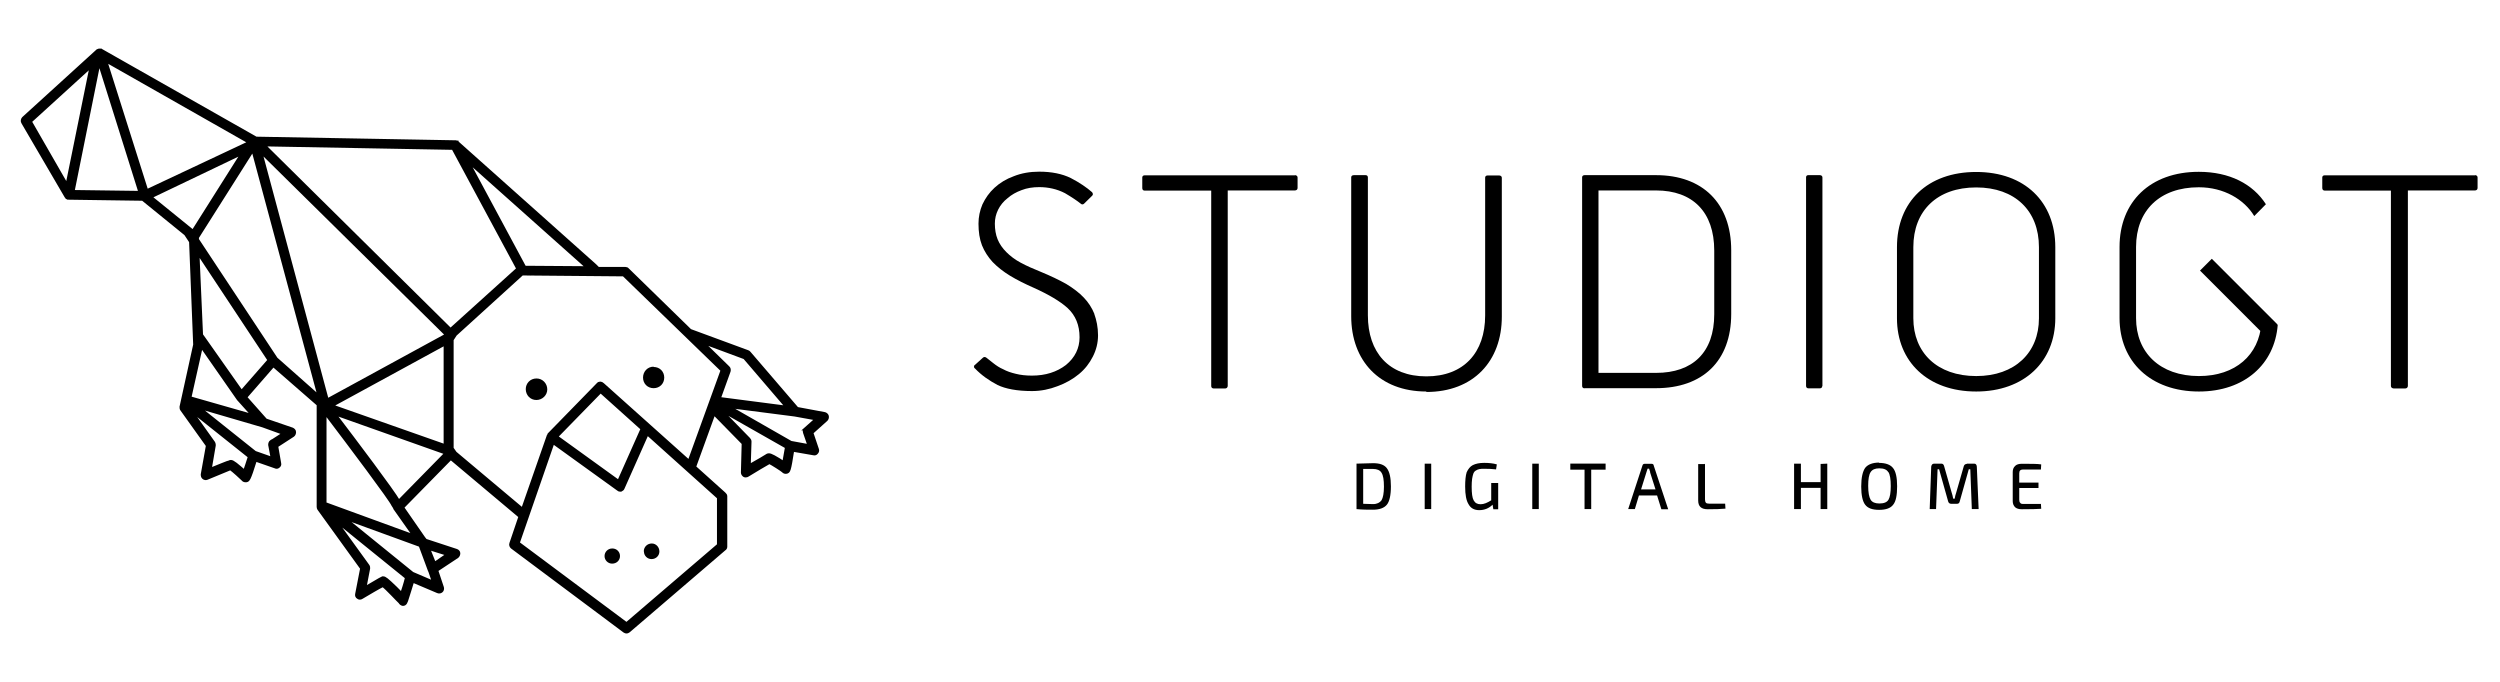 <svg xmlns="http://www.w3.org/2000/svg" width="165" height="45"><path d="M43.14 24.2c-.4 0-.7.32-.7.72 0 .4.3.7.7.7.4 0 .7-.3.7-.7 0-.4-.3-.7-.7-.7M35.4 24.98c-.4 0-.7.32-.7.7 0 .4.3.72.7.72.4 0 .72-.32.72-.7 0-.4-.32-.72-.7-.72M42.5 36.4c0 .27.22.5.5.5.3 0 .52-.23.52-.5 0-.3-.23-.53-.5-.53-.3 0-.53.23-.53.52M40.4 36.2c-.27 0-.5.22-.5.5s.23.5.5.5c.3 0 .52-.22.52-.5s-.22-.5-.5-.5"/><path d="M21 26.86v6.6c0 .05.02.1.04.13l2.83 3.92-.33 1.7c-.02.08 0 .18.1.23.06.05.16.05.23 0 .47-.28 1.15-.68 1.4-.8.27.2 1 1 1.12 1.1.05.08.1.13.2.15.17 0 .22-.15.3-.42.05-.13.1-.34.18-.57.06-.2.12-.4.17-.55l1.65.7c.1.04.18.02.25-.04.06-.05.08-.14.06-.23l-.38-1.14 1.36-.9c.07-.06.1-.14.1-.23 0-.08-.07-.15-.15-.18l-2.04-.67-.12-.15-1.4-2.02 3.18-3.24 4.57 3.84-.6 1.77c-.04.1 0 .2.07.26l7.43 5.55c.04.03.1.04.13.04.06 0 .1-.03.15-.06l6.3-5.4c.06-.03.1-.1.1-.16v-3.34c0-.06-.04-.12-.1-.17l-1.96-1.76 1.28-3.53 1.93 1.97-.05 1.93c0 .08.05.15.12.2.03.02.07.02.1.02.05 0 .1-.02.13-.04.48-.3 1.2-.72 1.43-.85.2.1.8.48.9.57.05.06.14.1.22.08.17-.04.2-.05.42-1.46l1.38.24c.07.02.15 0 .2-.07.06-.06.08-.15.05-.22l-.37-1.1.96-.86c.06-.07.08-.15.06-.24-.02-.08-.1-.14-.17-.16l-1.82-.34-3.16-3.68c-.02-.03-.05-.05-.1-.07l-3.8-1.4-4.13-4.03c-.03-.04-.08-.06-.14-.06h-1.8l-.2-.2-9.08-8.1s0-.02-.02-.02c0 0 0 0-.02 0 0 0 0-.02 0-.02-.02 0-.03 0-.04 0-.02-.02-.03-.02-.04-.02-.02 0-.02 0-.02 0L16.9 9.12 6.7 3.33c-.02 0-.03 0-.04-.02-.02 0-.03 0-.04 0h-.05s-.03 0-.04 0c-.02 0-.03 0-.04.02 0 0-.02 0-.02 0s-.02 0-.02.02c0 0-.02 0-.02 0L1.54 7.8c-.07.08-.1.2-.03.3l2.85 4.88c0 .02.02.03.04.04 0 .02 0 .03.03.03.02.02.03.02.05.03.02 0 .02 0 .02 0 .02 0 .03 0 .04 0l4.88.07 2.83 2.3.33.5.27 6.8-.9 4.1c0 .07 0 .13.04.18l1.7 2.38-.34 1.9c0 .1.02.17.08.22.07.06.15.07.23.04.53-.22 1.3-.53 1.55-.64.2.14.7.6.8.7.05.07.12.1.2.1.18 0 .22 0 .65-1.37l1.32.46c.06.04.14.02.2-.03.07-.05.1-.13.08-.2l-.2-1.15 1.08-.7c.07-.05.1-.14.1-.22 0-.1-.07-.16-.15-.2l-1.75-.6-1.33-1.5 1.83-2.1L21 26.7v.16zm28.14-3.25l2.8 3.27-4.47-.58.65-1.8c.03-.1 0-.2-.06-.25l-1.72-1.68 2.8 1.04zM21.9 26.77l7.48-4.08v6.73l-7.5-2.64zm-9.16-11.5L9.94 13 16 10.1l-3.26 5.16zm-3.5-2.57l-4.42-.06L6.54 4.1l2.7 8.6zm.45-.1L6.97 4l9.5 5.4-6.8 3.2zm19.68 9.56L21.6 26.4 17.2 10l12.24 12.07-.04.1zm.37-.4L17.4 9.56l12.5.23 4.28 7.95-4.43 4zm4.9-4.1l-3.8-7.07 7.94 7.08-4.16-.03zM6.02 4.35l-1.6 7.88L2 8.02l4.03-3.67zm10.1 26.75c-.06-.05-.14-.13-.25-.22-.5-.43-.6-.46-.72-.4-.06 0-.78.3-1.28.5l.27-1.58c0-.06 0-.12-.03-.17L12.52 27l3.94 3.14c-.12.36-.23.73-.32.97m1.77-1.97c-.07.05-.1.14-.1.23l.17.9-1.14-.4-3.76-3 4.28 1.25 1.38.5-.82.53zm-1.17-1.68l-4.2-1.2.76-3.4 2.44 3.5s0 0 .02.02l.97 1.08zM13.3 22.1l-.24-5.43 4.7 7.1-1.82 2.08-2.45-3.48-.2-.28zm4.9 1.53l-5.17-7.82v-.14l3.66-5.78 4.38 16.3-2.88-2.55zm8.3 15.57c-.08-.1-.2-.22-.38-.4-.6-.58-.72-.66-.82-.66-.02 0-.03 0-.05 0-.04.02-.1.03-1.17.67l.25-1.3c0-.05 0-.12-.04-.17l-2.22-3.07 4.76 3.85c-.1.42-.24.83-.33 1.1m1.84-1.58l.28.82-1.4-.6-4.54-3.68L27.73 36l.6 1.62zm.34-.43l-.4-1 1.27.4-.87.6zm-2.6-3.6l1.27 1.8-5.75-2.1c-.05-.03-.1-.03-.15 0v-6.06c1.73 2.28 4.33 5.74 4.48 6.1l.16.25zm3.34-3.66l-3.1 3.16c-.4-.7-2.83-3.92-4.26-5.8l7.33 2.6.02.04zm18 6.04l-6.07 5.2-7.15-5.33 2.3-6.64 4.3 3.1c.03.03.07.05.12.05.02 0 .04 0 .06 0 .06-.03.12-.07.14-.13l1.6-3.6 4.7 4.22v3.14zm-10.68-7.16l2.9-2.97 2.74 2.46-1.55 3.48-4.1-2.96zm-6.9.75v-7.14l.22-.34 4.4-4 6.7.06 6.5 6.3-2.18 6.02-5.7-5.1c-.1-.1-.24-.1-.32 0l-3.22 3.3c0 .02 0 .02 0 .02s-.02 0-.02.02c0 0 0 .02 0 .02-.02 0-.02.02-.03.03l-1.7 4.87-4.44-3.73-.23-.33zm21.88.98c-.08-.06-.17-.12-.3-.2-.56-.34-.65-.35-.77-.3-.06.04-.72.44-1.2.7l.05-1.6c0-.06-.03-.12-.07-.16l-1.92-1.97 4.4 2.5c-.07.38-.13.76-.18 1.02m1.44-2.23c-.06.06-.1.15-.06.24l.3.87-1.2-.22-4.16-2.38 4.42.57 1.43.26-.74.66z"/><path fill="none" stroke="#000" stroke-width=".2" stroke-miterlimit="10" d="M21 26.86v6.6c0 .05.02.1.04.13l2.83 3.92-.33 1.7c-.02.08 0 .18.1.23.06.05.16.05.23 0 .47-.28 1.15-.68 1.4-.8.27.2 1 1 1.12 1.1.05.08.1.13.2.15.17 0 .22-.15.3-.42.05-.13.1-.34.18-.57.06-.2.12-.4.17-.55l1.65.7c.1.04.18.02.25-.04.06-.05.08-.14.06-.23l-.38-1.14 1.36-.9c.07-.06.1-.14.1-.23 0-.08-.07-.15-.15-.18l-2.04-.67-.12-.15-1.4-2.02 3.18-3.24 4.57 3.84-.6 1.77c-.04.1 0 .2.07.26l7.43 5.55c.04.03.1.04.13.04.06 0 .1-.03.15-.06l6.3-5.4c.06-.03.1-.1.1-.16v-3.34c0-.06-.04-.12-.1-.17l-1.96-1.76 1.28-3.53 1.93 1.97-.05 1.93c0 .08.05.15.12.2.03.02.07.02.1.02.05 0 .1-.02.13-.04.48-.3 1.2-.72 1.43-.85.2.1.8.48.9.57.05.06.14.1.22.08.17-.04.2-.05.42-1.46l1.38.24c.07.02.15 0 .2-.07.06-.06.08-.15.05-.22l-.37-1.1.96-.86c.06-.07.08-.15.06-.24-.02-.08-.1-.14-.17-.16l-1.82-.34-3.16-3.68c-.02-.03-.05-.05-.1-.07l-3.8-1.4-4.13-4.03c-.03-.04-.08-.06-.14-.06h-1.8l-.2-.2-9.08-8.1s0-.02-.02-.02c0 0 0 0-.02 0 0 0 0-.02 0-.02-.02 0-.03 0-.04 0-.02-.02-.03-.02-.04-.02-.02 0-.02 0-.02 0L16.9 9.12 6.7 3.33c-.02 0-.03 0-.04-.02-.02 0-.03 0-.04 0h-.05s-.03 0-.04 0c-.02 0-.03 0-.04.02 0 0-.02 0-.02 0s-.02 0-.02.02c0 0-.02 0-.02 0L1.54 7.8c-.07.08-.1.2-.03.3l2.85 4.88c0 .02.02.03.04.04 0 .02 0 .03.03.03.02.02.03.02.05.03.02 0 .02 0 .02 0 .02 0 .03 0 .04 0l4.88.07 2.83 2.3.33.5.27 6.8-.9 4.1c0 .07 0 .13.04.18l1.7 2.38-.34 1.9c0 .1.02.17.08.22.07.06.15.07.23.04.53-.22 1.3-.53 1.55-.64.2.14.7.6.8.7.05.07.12.1.2.1.18 0 .22 0 .65-1.37l1.32.46c.06.04.14.02.2-.03.07-.05.1-.13.08-.2l-.2-1.15 1.08-.7c.07-.05.1-.14.1-.22 0-.1-.07-.16-.15-.2l-1.75-.6-1.33-1.5 1.83-2.1L21 26.7v.16zm28.14-3.25l2.8 3.27-4.47-.58.65-1.8c.03-.1 0-.2-.06-.25l-1.72-1.68 2.8 1.04zM21.9 26.77l7.48-4.08v6.73l-7.5-2.64zm-9.16-11.5L9.94 13 16 10.1l-3.26 5.16zm-3.5-2.57l-4.42-.06L6.54 4.1l2.7 8.6zm.45-.1L6.97 4l9.5 5.4-6.8 3.2zm19.68 9.56L21.6 26.4 17.2 10l12.24 12.07-.04.1zm.37-.4L17.4 9.56l12.5.23 4.28 7.95-4.43 4zm4.9-4.1l-3.8-7.07 7.94 7.08-4.16-.03zM6.02 4.35l-1.6 7.88L2 8.02l4.03-3.67zm10.1 26.75c-.06-.05-.14-.13-.25-.22-.5-.43-.6-.46-.72-.4-.06 0-.78.3-1.28.5l.27-1.58c0-.06 0-.12-.03-.17L12.52 27l3.94 3.14c-.12.36-.23.73-.32.97zm1.78-1.97c-.07.05-.1.14-.1.23l.17.9-1.14-.4-3.76-3 4.28 1.25 1.38.5-.82.53zm-1.17-1.68l-4.2-1.2.76-3.4 2.44 3.5s0 0 .02.02l.97 1.08zM13.3 22.1l-.24-5.43 4.7 7.1-1.82 2.08-2.45-3.48-.2-.28zm4.9 1.53l-5.17-7.82v-.14l3.66-5.78 4.38 16.3-2.88-2.55zm8.3 15.57c-.08-.1-.2-.22-.38-.4-.6-.58-.72-.66-.82-.66-.02 0-.03 0-.05 0-.04.02-.1.03-1.17.67l.25-1.3c0-.05 0-.12-.04-.17l-2.22-3.07 4.76 3.85c-.1.42-.24.83-.33 1.1zm1.84-1.58l.28.82-1.4-.6-4.54-3.68L27.73 36l.6 1.62zm.34-.43l-.4-1 1.27.4-.87.6zm-2.6-3.6l1.27 1.8-5.75-2.1c-.05-.03-.1-.03-.15 0v-6.06c1.73 2.28 4.33 5.74 4.48 6.1l.16.25zm3.34-3.66l-3.1 3.16c-.4-.7-2.83-3.92-4.26-5.8l7.33 2.6.02.04zm18 6.04l-6.07 5.2-7.15-5.33 2.3-6.64 4.3 3.1c.03.03.07.05.12.05.02 0 .04 0 .06 0 .06-.03.12-.07.14-.13l1.6-3.6 4.7 4.22v3.14zm-10.68-7.16l2.9-2.97 2.74 2.46-1.55 3.48-4.1-2.96zm-6.9.75v-7.14l.22-.34 4.4-4 6.7.06 6.5 6.3-2.18 6.02-5.7-5.1c-.1-.1-.24-.1-.32 0l-3.22 3.3c0 .02 0 .02 0 .02s-.02 0-.02.02c0 0 0 .02 0 .02-.02 0-.02.02-.03.03l-1.7 4.87-4.44-3.73-.23-.33zm21.88.98c-.08-.06-.17-.12-.3-.2-.56-.34-.65-.35-.77-.3-.06.04-.72.44-1.2.7l.05-1.6c0-.06-.03-.12-.07-.16l-1.92-1.97 4.4 2.5c-.07.38-.13.76-.18 1.02zm1.44-2.23c-.06.06-.1.15-.06.24l.3.87-1.2-.22-4.16-2.38 4.42.57 1.43.26-.74.66z"/><path d="M72.23 20.72c-.16-.4-.4-.77-.7-1.08-.3-.32-.7-.62-1.16-.9-.48-.27-1.05-.54-1.68-.8-.5-.2-.95-.4-1.32-.6-.38-.2-.7-.45-.95-.7-.25-.25-.45-.53-.58-.85-.12-.3-.18-.65-.18-1.03 0-.32.07-.63.22-.93.14-.28.35-.54.62-.75.26-.23.57-.4.92-.53.35-.14.75-.2 1.17-.2.6 0 1.18.13 1.7.4.46.27.8.5 1.05.7.06.06.14.05.2 0l.55-.54c.03-.03.04-.07.04-.1 0-.05-.03-.1-.06-.13-.34-.3-.82-.63-1.4-.93-.57-.28-1.27-.42-2.08-.42-.62 0-1.18.1-1.68.3-.5.18-.92.44-1.27.76s-.6.68-.8 1.1c-.17.4-.26.83-.26 1.27 0 .54.07 1.02.23 1.43.16.4.4.77.7 1.1.32.33.7.63 1.14.9.46.28 1 .55 1.57.8 1.02.46 1.75.9 2.23 1.33.54.5.8 1.14.8 1.94 0 .72-.3 1.34-.9 1.83-.6.46-1.35.7-2.24.7-.4 0-.76-.04-1.07-.12-.3-.07-.6-.17-.83-.3-.24-.1-.46-.25-.65-.4-.15-.12-.3-.24-.43-.34-.03-.03-.06-.04-.1-.06-.05-.02-.12 0-.16.04l-.52.47c-.05.02-.07.08-.07.13 0 .04.04.1.06.1.44.46.93.8 1.5 1.1.52.25 1.28.4 2.27.4.6 0 1.16-.12 1.68-.32.55-.2 1.02-.47 1.42-.8.4-.33.7-.72.92-1.16.22-.43.34-.9.34-1.4 0-.53-.1-1-.25-1.42"/><path d="M85.46 11.56c.1 0 .18.06.18.15v.7c0 .1-.08.16-.18.16h-4.43v12.9c0 .1-.08.17-.17.17h-.75c-.1 0-.17-.06-.17-.16v-12.9h-4.4c-.1 0-.15-.07-.15-.17v-.7c0-.08.06-.14.16-.14h9.92zM94.14 25.84c-3.1 0-4.96-2.04-4.96-4.97V11.7c0-.08.06-.14.18-.14h.77c.1 0 .15.06.15.15v9.1c0 2.45 1.38 4.03 3.86 4.03s3.88-1.58 3.88-4.02v-9.1c0-.08.06-.14.16-.14h.76c.1 0 .18.06.18.15v9.17c0 2.93-1.87 4.97-4.98 4.97"/><path d="M104.58 25.63c-.1 0-.16-.06-.16-.16V11.7c0-.08.06-.14.16-.14h4.72c3.07 0 4.96 1.85 4.96 4.96v4.2c0 3.12-1.9 4.9-4.96 4.9h-4.72zm.92-1.02h3.8c2.42 0 3.84-1.35 3.84-3.87v-4.2c0-2.55-1.42-3.97-3.84-3.97h-3.8V24.6zM120.27 25.47c0 .1-.06.16-.16.16h-.75c-.1 0-.16-.06-.16-.16V11.7c0-.08.05-.14.14-.14h.77c.1 0 .17.06.17.15v13.77zM130.43 25.84c-3.2 0-5.23-1.98-5.23-4.83v-4.7c0-3 2.02-4.96 5.23-4.96 3.2 0 5.22 1.97 5.22 4.96V21c0 2.86-2.05 4.84-5.22 4.84m0-1.02c2.56 0 4.14-1.55 4.14-3.81v-4.7c0-2.4-1.58-3.94-4.14-3.94-2.58 0-4.15 1.54-4.15 3.94V21c0 2.27 1.57 3.82 4.15 3.82"/><path d="M163.35 11.56c.1 0 .17.06.17.15v.7c0 .1-.08.16-.17.16h-4.43v12.9c0 .1-.08.17-.18.17H158c-.1 0-.2-.06-.2-.16v-12.9h-4.37c-.1 0-.16-.07-.16-.17v-.7c0-.08.06-.14.16-.14h9.92zM150.28 21.38l-4.3-4.3-.78.78 4.35 4.35.78-.77c-.03-.03-.04-.04-.05-.05M150.3 21.4c-.02 0-.04 0-.06 0 0 0 0 0-.02 0-.06 0-.1-.03-.13-.06h-.84c-.15 2.08-1.7 3.48-4.12 3.48-2.58 0-4.15-1.56-4.15-3.82v-4.7c0-2.4 1.56-3.94 4.14-3.94 1.65 0 3 .8 3.66 1.9l.77-.78c-.86-1.34-2.4-2.14-4.43-2.14-3.2 0-5.23 1.97-5.23 4.96V21c0 2.86 2.05 4.84 5.24 4.84 3 0 5-1.8 5.2-4.4-.02-.02-.03-.03-.04-.04M89.53 33.6v-3c.38 0 .74-.03 1.1-.03.42 0 .73.1.9.33.18.23.27.63.27 1.2 0 .6-.1 1-.26 1.2-.18.23-.5.34-.92.34-.35 0-.7 0-1.1-.04m.45-2.65v2.3c.18 0 .4.02.65.02.27 0 .45-.1.56-.25.1-.17.16-.47.16-.9 0-.45-.05-.75-.16-.92-.1-.17-.3-.25-.56-.25-.1 0-.2 0-.35 0-.14 0-.24 0-.3 0"/><path d="M94.03 30.6h.43v3h-.43zM98.88 31.88v1.73h-.32l-.05-.3c-.24.24-.54.36-.88.36-.33 0-.56-.13-.7-.38-.16-.25-.23-.64-.23-1.18 0-.4.03-.72.1-.94.1-.22.23-.38.4-.47.2-.1.44-.15.76-.15.3 0 .6.03.83.1l-.05.33c-.24-.03-.5-.04-.76-.04-.15 0-.26 0-.34.02-.1.02-.16.05-.24.1-.07.04-.12.1-.16.2-.03.1-.06.2-.08.34-.02.14-.03.32-.03.52 0 .44.04.74.13.9.1.18.24.26.46.26.22 0 .45-.1.7-.26v-1.14h.44zM101.13 30.6h.43v3h-.43zM105.97 31h-.95v2.6h-.44V31h-.94v-.4h2.33zM109.37 32.7h-1.2l-.27.9h-.44l.94-2.87c.02-.08.07-.12.16-.12h.44c.1 0 .14.05.15.13l.95 2.87h-.45l-.28-.9zm-.1-.38l-.36-1.13c0-.04 0-.08-.03-.13-.02-.06-.03-.1-.04-.13h-.1l-.08.25-.35 1.12h.96zM112.53 30.6v2.36c0 .1.02.17.06.22.03.04.1.06.2.06h1.07l.02.33c-.3.03-.68.04-1.17.04-.42 0-.63-.18-.63-.58v-2.4h.43zM120.6 30.6v3h-.44v-1.4h-1.3v1.4h-.45v-3h.45v1.22h1.3v-1.2zM124 30.55c.46 0 .77.12.94.34.18.22.27.62.27 1.2 0 .6-.08 1-.26 1.22-.17.23-.48.34-.93.34-.43 0-.74-.1-.92-.34-.17-.22-.26-.63-.26-1.2 0-.6.1-1 .26-1.23.18-.23.5-.35.93-.35m.6.64c-.1-.18-.3-.26-.6-.26-.27 0-.46.08-.57.25s-.16.47-.16.9c0 .45.06.75.16.92s.3.25.58.25c.3 0 .5-.08.6-.25.1-.17.15-.47.15-.9 0-.45-.05-.76-.16-.93M129.8 30.6h.5c.1 0 .16.07.17.2l.12 2.8h-.45l-.1-2.63h-.1l-.6 2.13c-.02.1-.08.15-.18.15h-.38c-.1 0-.17-.05-.2-.15l-.6-2.13h-.1l-.1 2.63h-.42l.1-2.8c.02-.13.08-.2.2-.2h.47c.1 0 .15.06.18.16l.5 1.75c.04.1.07.25.1.4h.1c.02-.14.06-.28.1-.4l.5-1.74c.03-.1.1-.15.2-.15"/><path d="M134.7 33.24l.02.34c-.26.02-.7.03-1.28.03-.2 0-.33-.04-.44-.13-.1-.1-.16-.23-.16-.4v-1.93c0-.16.05-.3.16-.4.1-.1.25-.14.44-.14.6 0 1.02 0 1.28.04l-.02.34h-1.2c-.07 0-.13.02-.17.06-.04.04-.06.1-.06.2v.6h1.27v.36h-1.27v.77c0 .1.02.17.06.2.03.06.1.08.18.08h1.2z"/></svg>